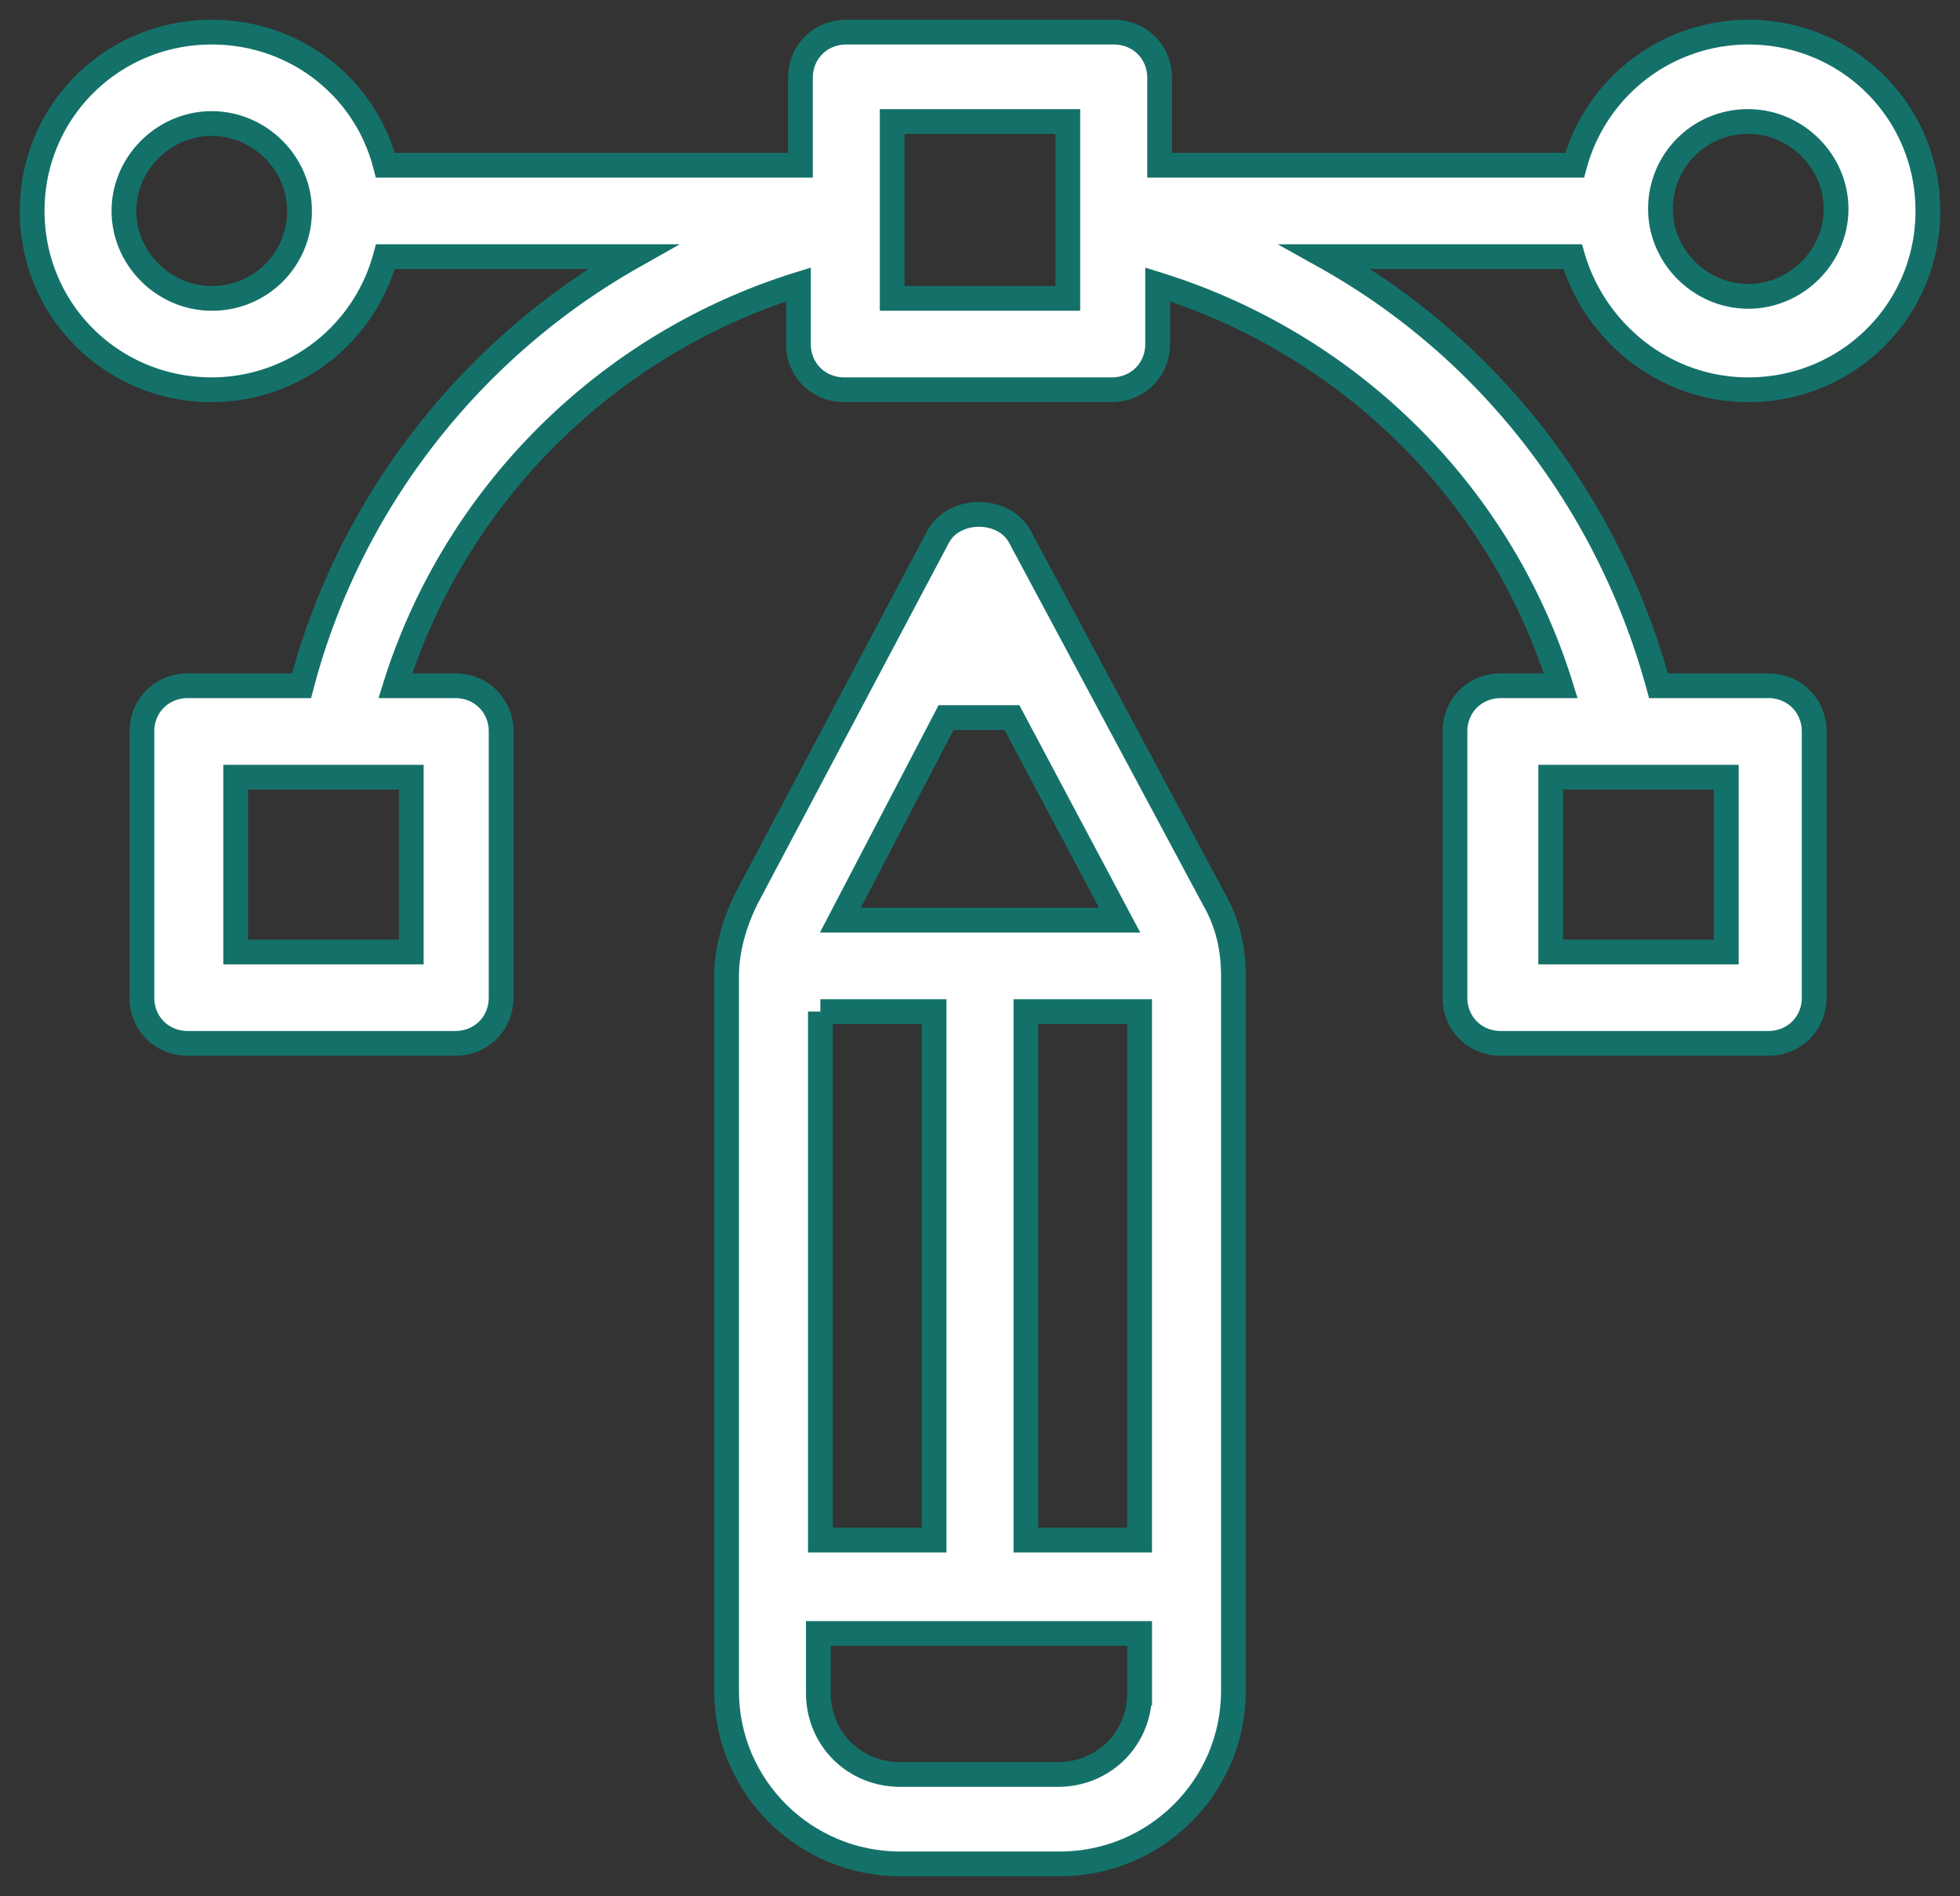 <svg width="61" height="59" viewBox="0 0 61 59" xmlns="http://www.w3.org/2000/svg">
    <rect x="0" y="0" width="61" height="59" fill="#333333" stroke="none"/>
    <defs>
        <clipPath id="qy2xqceiza">
            <path d="M1920 0v13861H0V0h1920z"/>
        </clipPath>
        <clipPath id="qgoxv7cadb">
            <path d="M6.583.695c.497-.927 2.05-.927 2.546 0l6.025 11.252c.434.742.62 1.546.62 2.411v22.256c0 2.968-2.421 5.379-5.402 5.379H5.403C2.423 41.993 0 39.582 0 36.614V14.358c0-.803.248-1.669.621-2.41zm6.273 34.126h-10v1.855c0 1.422 1.119 2.535 2.547 2.535h4.906c1.429 0 2.547-1.113 2.547-2.535v-1.855zm-6.397-19.35h-3.54v16.445h3.54V15.47zm6.397 0h-3.54v16.445h3.54V15.47zM8.88 6.321h-2.05L3.54 12.627h8.695L8.88 6.321z"/>
        </clipPath>
        <clipPath id="u8gk7611mc">
            <path d="M33.661 0c.807 0 1.428.618 1.428 1.422v2.72h12.918A5.602 5.602 0 0 1 53.411 0C56.516 0 59 2.473 59 5.564s-2.484 5.564-5.59 5.564c-2.608 0-4.782-1.793-5.465-4.142h-7.7c5.092 2.844 8.818 7.666 10.37 13.353h3.417c.807 0 1.428.619 1.428 1.422v8.285c0 .803-.621 1.421-1.428 1.421h-8.323a1.402 1.402 0 0 1-1.428-1.421V21.76c0-.803.621-1.422 1.428-1.422h1.864c-1.864-5.996-6.584-10.633-12.546-12.488v1.855c0 .804-.62 1.422-1.428 1.422h-8.322a1.402 1.402 0 0 1-1.429-1.422V7.851c-5.962 1.855-10.682 6.554-12.545 12.488h1.863c.808 0 1.429.619 1.429 1.422v8.285c0 .803-.621 1.421-1.429 1.421H4.844a1.402 1.402 0 0 1-1.428-1.421V21.76c0-.803.62-1.422 1.428-1.422h3.54c1.49-5.687 5.28-10.51 10.31-13.353h-7.701a5.602 5.602 0 0 1-5.404 4.142C2.484 11.128 0 8.655 0 5.564S2.484 0 5.59 0c2.608 0 4.782 1.731 5.403 4.142H23.91v-2.72C23.91.618 24.53 0 25.339 0zM11.8 23.183H6.335v5.44H11.8v-5.44zm40.927 0h-5.465v5.44h5.465v-5.44zM5.59 2.843c-1.49 0-2.732 1.237-2.732 2.721s1.242 2.72 2.732 2.72a2.71 2.71 0 0 0 2.733-2.72c0-1.484-1.242-2.72-2.733-2.72zm26.644-.061h-5.466v5.502h5.466V2.782zm21.178 0a2.71 2.71 0 0 0-2.733 2.72c0 1.484 1.242 2.72 2.733 2.72 1.49 0 2.732-1.236 2.732-2.72 0-1.484-1.242-2.72-2.732-2.72z"/>
        </clipPath>
    </defs>
    <g clip-path="url(#qy2xqceiza)" transform="translate(-198 -6856)">
        <g clip-path="url(#qgoxv7cadb)" transform="translate(220.613 6872.007)">
            <path fill="#FFF" d="M0 0h15.775v41.993H0V0z"/>
        </g>
        <path d="M229.742 6872.703c-.497-.928-2.05-.928-2.546 0l-5.962 11.251c-.373.742-.621 1.608-.621 2.412v22.255c0 2.968 2.422 5.379 5.403 5.379h4.968c2.981 0 5.403-2.411 5.403-5.379v-22.255c0-.866-.186-1.67-.62-2.412l-6.025-11.251zm-2.298 5.626h2.05l3.353 6.305h-8.694l3.291-6.305zm-3.912 9.15h3.54v16.444h-3.54v-16.445zm9.936 21.204c0 1.422-1.117 2.535-2.546 2.535h-4.906c-1.429 0-2.547-1.113-2.547-2.535v-1.854h10v1.854zm0-4.76h-3.54v-16.445h3.54v16.445z" stroke="#147169" stroke-width=".77" fill="none" stroke-miterlimit="10"/>
        <g clip-path="url(#u8gk7611mc)" transform="translate(199 6857)">
            <path fill="#FFF" d="M0 0h59v31.467H0V0z"/>
        </g>
        <path d="M252.41 6868.128c3.106 0 5.59-2.473 5.59-5.564s-2.484-5.564-5.59-5.564a5.602 5.602 0 0 0-5.403 4.142H234.09v-2.72c0-.804-.62-1.422-1.428-1.422h-8.322c-.807 0-1.428.618-1.428 1.422v2.72h-12.918c-.621-2.411-2.795-4.142-5.404-4.142-3.105 0-5.589 2.473-5.589 5.564s2.484 5.564 5.59 5.564a5.602 5.602 0 0 0 5.403-4.142h7.7c-5.03 2.844-8.818 7.666-10.309 13.353h-3.54c-.807 0-1.428.619-1.428 1.422v8.285c0 .803.62 1.421 1.428 1.421h8.322c.808 0 1.429-.618 1.429-1.421v-8.285c0-.803-.621-1.422-1.429-1.422h-1.863c1.863-5.934 6.583-10.633 12.545-12.488v1.855c0 .804.621 1.422 1.429 1.422h8.322c.807 0 1.428-.618 1.428-1.422v-1.855c5.962 1.855 10.682 6.492 12.546 12.488h-1.864c-.807 0-1.428.619-1.428 1.422v8.285c0 .803.621 1.421 1.428 1.421h8.323c.807 0 1.428-.618 1.428-1.421v-8.285c0-.803-.621-1.422-1.428-1.422h-3.416c-1.553-5.687-5.28-10.51-10.372-13.353h7.701c.683 2.35 2.857 4.142 5.466 4.142zm0-8.346c1.491 0 2.733 1.236 2.733 2.72 0 1.484-1.242 2.72-2.732 2.72-1.491 0-2.733-1.236-2.733-2.72a2.71 2.71 0 0 1 2.733-2.72zm-47.82 5.502c-1.491 0-2.733-1.236-2.733-2.72 0-1.484 1.242-2.72 2.732-2.72 1.491 0 2.733 1.236 2.733 2.72a2.71 2.71 0 0 1-2.733 2.72zm6.21 14.9v5.44h-5.465v-5.44h5.465zm20.433-14.9h-5.466v-5.502h5.466v5.502zm20.494 14.9v5.44h-5.465v-5.44h5.465z" stroke="#147169" stroke-width=".77" fill="none" stroke-miterlimit="10"/>
    </g>
</svg>
